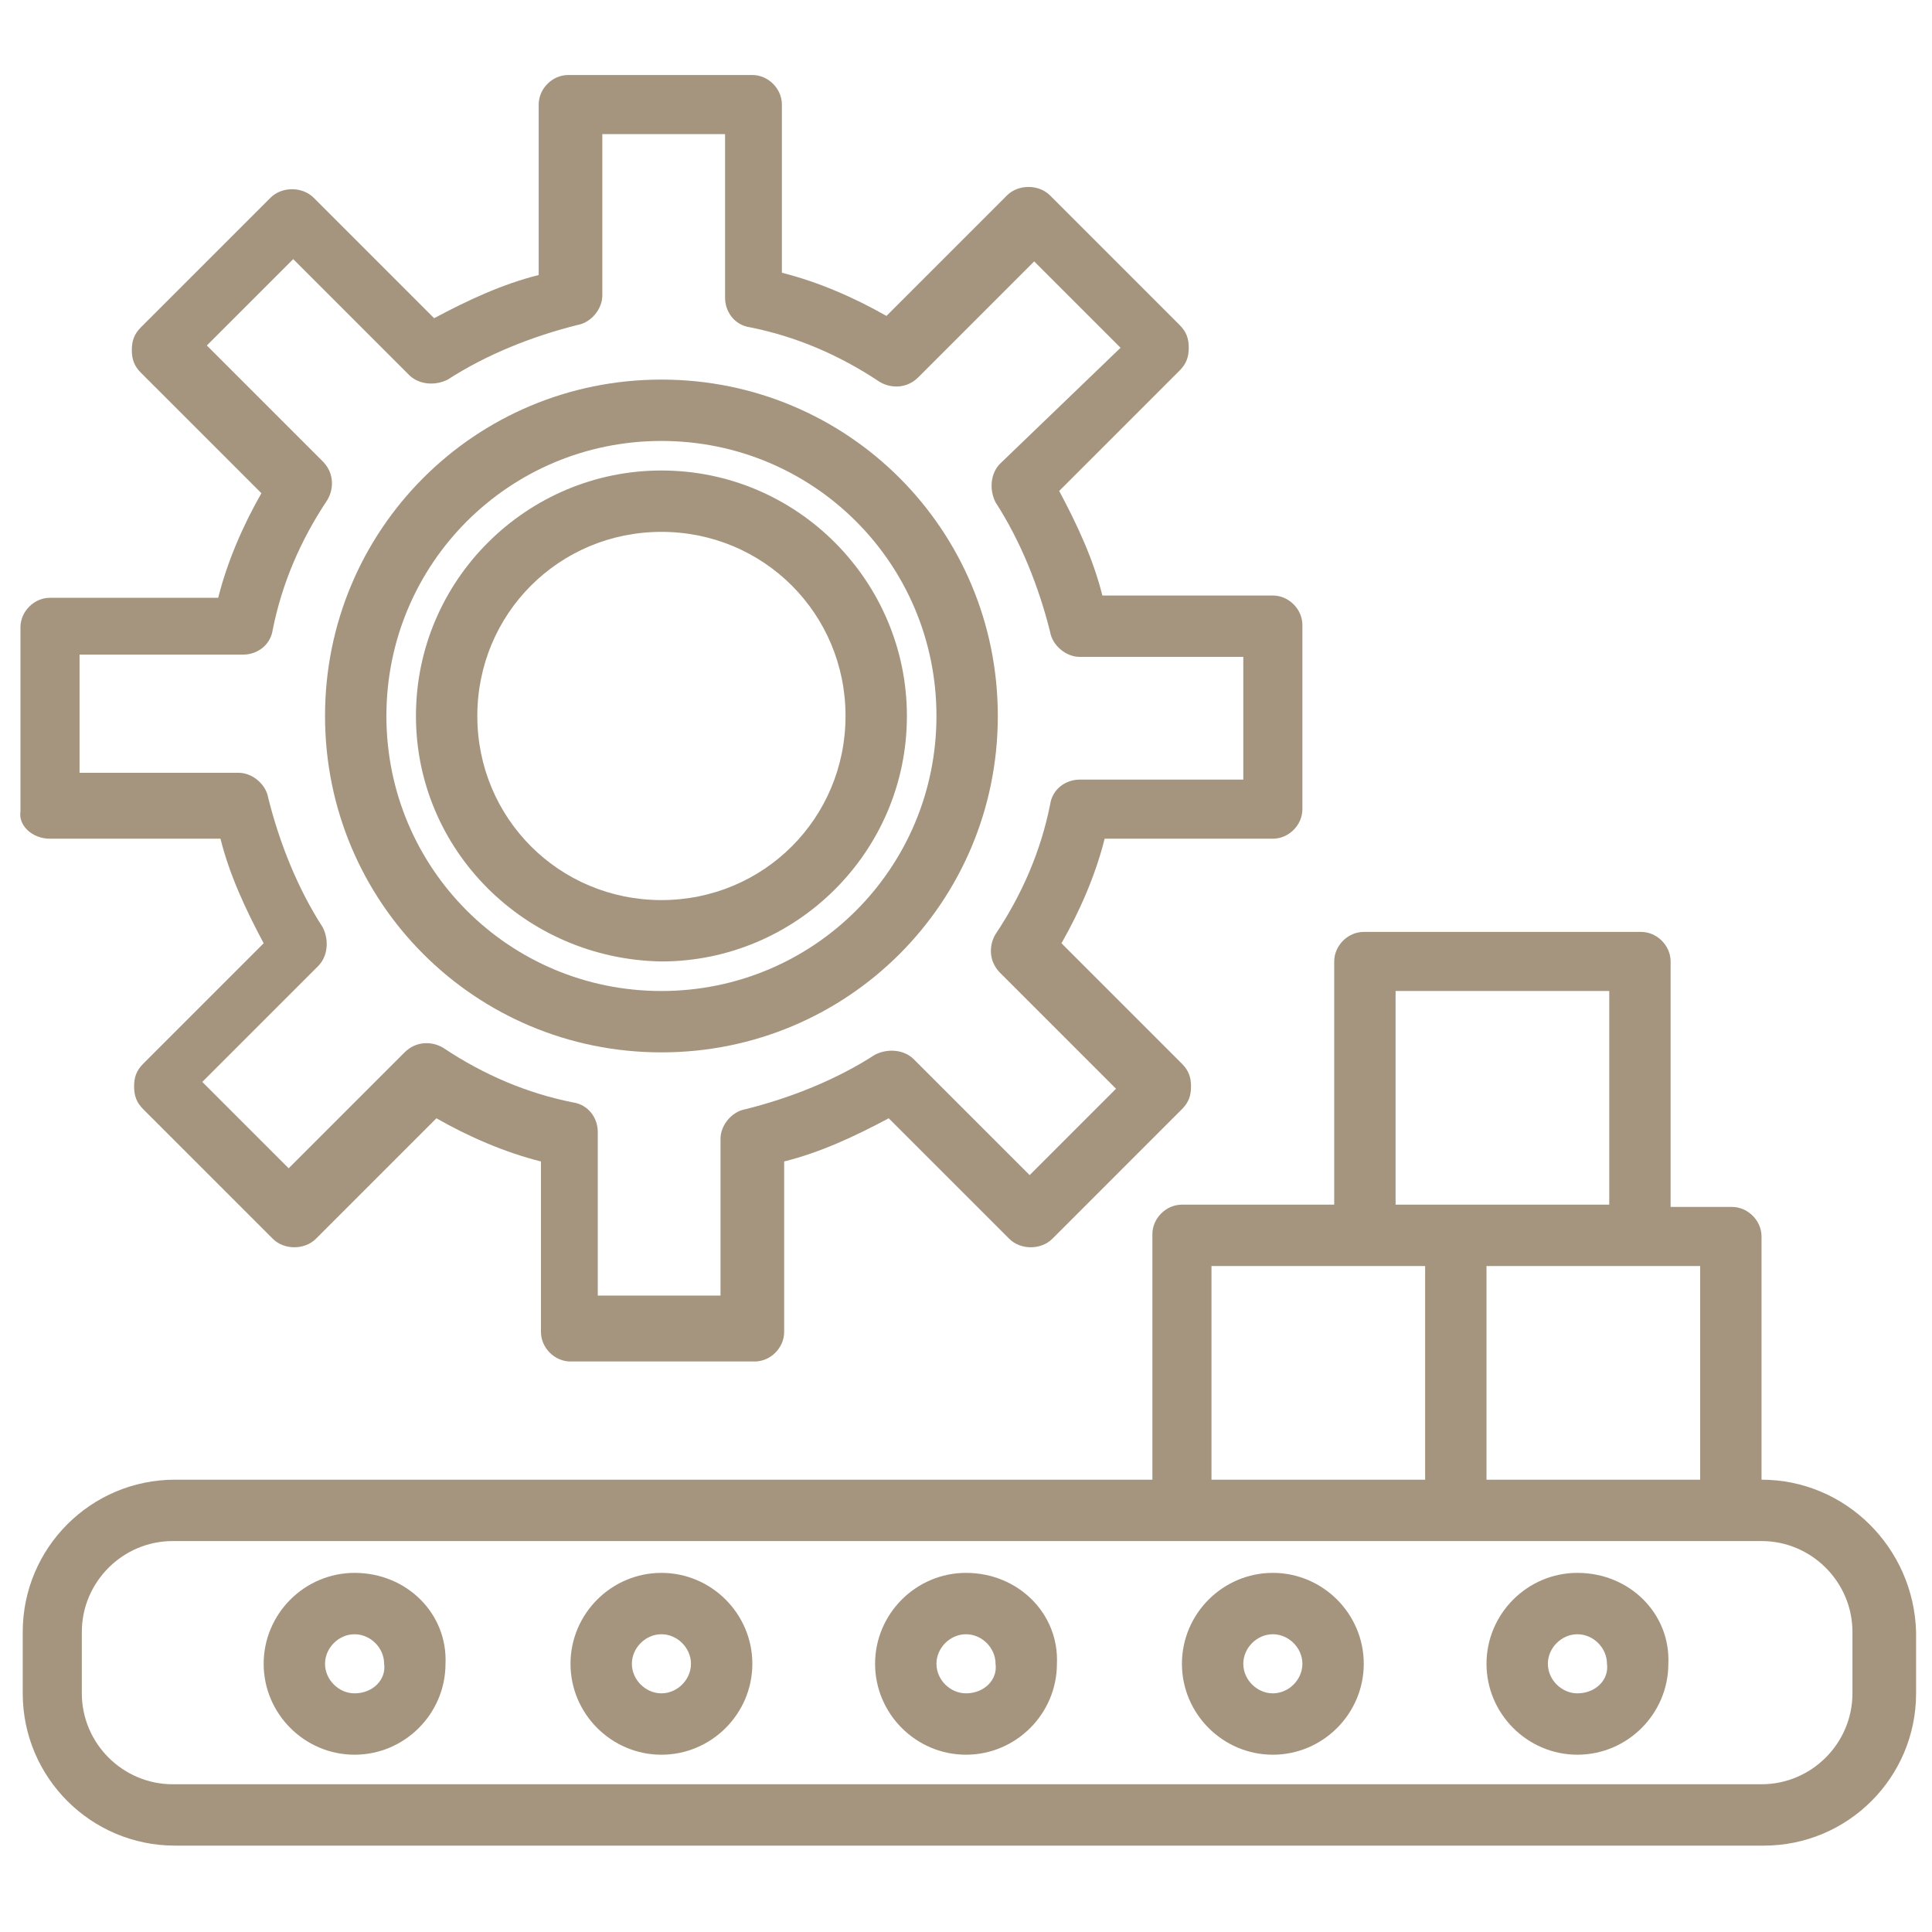 <?xml version="1.0" encoding="utf-8"?>
<!-- Generator: Adobe Illustrator 24.0.2, SVG Export Plug-In . SVG Version: 6.00 Build 0)  -->
<svg version="1.1" id="Layer_1" xmlns="http://www.w3.org/2000/svg" xmlns:xlink="http://www.w3.org/1999/xlink" x="0px" y="0px"
	 viewBox="0 0 85 85" style="enable-background:new 0 0 85 85;" xml:space="preserve">
<style type="text/css">
	.st0{fill:#A5957E;}
</style>
<path class="st0" d="M3.5,28.8h7.2c0.6,0,1.2-0.4,1.3-1.1c0.4-2,1.2-3.9,2.4-5.7c0.3-0.5,0.3-1.2-0.2-1.7l-5.1-5.1l3.8-3.8l5.1,5.1
	c0.4,0.4,1.1,0.5,1.7,0.2c1.7-1.1,3.7-1.9,5.7-2.4c0.6-0.1,1.1-0.7,1.1-1.3V5.9h5.4v7.2c0,0.6,0.4,1.2,1.1,1.3
	c2,0.4,3.9,1.2,5.7,2.4c0.5,0.3,1.2,0.3,1.7-0.2l5.1-5.1l3.8,3.8L44,20.4c-0.4,0.4-0.5,1.1-0.2,1.7c1.1,1.7,1.9,3.7,2.4,5.7
	c0.1,0.6,0.7,1.1,1.3,1.1h7.2v5.4h-7.2c-0.6,0-1.2,0.4-1.3,1.1c-0.4,2-1.2,3.9-2.4,5.7c-0.3,0.5-0.3,1.2,0.2,1.7l5.1,5.1l-3.8,3.8
	l-5.1-5.1c-0.4-0.4-1.1-0.5-1.7-0.2c-1.7,1.1-3.7,1.9-5.7,2.4c-0.6,0.1-1.1,0.7-1.1,1.3V57h-5.4v-7.2c0-0.6-0.4-1.2-1.1-1.3
	c-2-0.4-3.9-1.2-5.7-2.4c-0.5-0.3-1.2-0.3-1.7,0.2l-5.1,5.1l-3.8-3.8l5.1-5.1c0.4-0.4,0.5-1.1,0.2-1.7c-1.1-1.7-1.9-3.7-2.4-5.7
	c-0.1-0.6-0.7-1.1-1.3-1.1H3.5V28.8z M2.2,36.9h7.5c0.4,1.6,1.1,3.1,1.9,4.6l-5.3,5.3c-0.3,0.3-0.4,0.6-0.4,1s0.1,0.7,0.4,1l5.7,5.7
	c0.5,0.5,1.4,0.5,1.9,0l5.3-5.3c1.4,0.8,3,1.5,4.6,1.9v7.5c0,0.7,0.6,1.3,1.3,1.3h8.1c0.7,0,1.3-0.6,1.3-1.3v-7.5
	c1.6-0.4,3.1-1.1,4.6-1.9l5.3,5.3c0.5,0.5,1.4,0.5,1.9,0l5.7-5.7c0.3-0.3,0.4-0.6,0.4-1s-0.1-0.7-0.4-1l-5.3-5.3
	c0.8-1.4,1.5-3,1.9-4.6H56c0.7,0,1.3-0.6,1.3-1.3v-8.1c0-0.7-0.6-1.3-1.3-1.3h-7.5c-0.4-1.6-1.1-3.1-1.9-4.6l5.3-5.3
	c0.3-0.3,0.4-0.6,0.4-1c0-0.4-0.1-0.7-0.4-1l-5.7-5.7c-0.5-0.5-1.4-0.5-1.9,0L39,13.9c-1.4-0.8-3-1.5-4.6-1.9V4.6
	c0-0.7-0.6-1.3-1.3-1.3H25c-0.7,0-1.3,0.6-1.3,1.3v7.5c-1.6,0.4-3.1,1.1-4.6,1.9l-5.3-5.3c-0.5-0.5-1.4-0.5-1.9,0l-5.7,5.7
	c-0.3,0.3-0.4,0.6-0.4,1c0,0.4,0.1,0.7,0.4,1l5.3,5.3c-0.8,1.4-1.5,3-1.9,4.6H2.2c-0.7,0-1.3,0.6-1.3,1.3v8.1
	C0.8,36.3,1.4,36.9,2.2,36.9"/>
<path class="st0" d="M29.1,23.4c4.5,0,8.1,3.6,8.1,8.1c0,4.5-3.6,8.1-8.1,8.1c-4.5,0-8.1-3.6-8.1-8.1C21,27,24.6,23.4,29.1,23.4
	 M29.1,42.3c5.9,0,10.8-4.8,10.8-10.8c0-5.9-4.8-10.8-10.8-10.8c-5.9,0-10.8,4.8-10.8,10.8C18.3,37.4,23.1,42.2,29.1,42.3"/>
<path class="st0" d="M29.1,19.4c6.7,0,12.1,5.4,12.1,12.1s-5.4,12.1-12.1,12.1c-6.7,0-12.1-5.4-12.1-12.1
	C17,24.8,22.4,19.4,29.1,19.4 M29.1,46.3c8.2,0,14.8-6.6,14.8-14.8s-6.6-14.8-14.8-14.8c-8.2,0-14.8,6.6-14.8,14.8
	C14.3,39.7,20.9,46.3,29.1,46.3"/>
<path class="st0" d="M81.5,74.5c0,2.2-1.8,4-4,4H7.6c-2.2,0-4-1.8-4-4v-2.7c0-2.2,1.8-4,4-4h69.9c2.2,0,4,1.8,4,4V74.5z M53.3,55.7
	h9.4v9.4h-9.4V55.7z M61.4,43.6h9.4V53h-9.4V43.6z M74.8,65.1h-9.4v-9.4h9.4V65.1z M77.5,65.1V54.4c0-0.7-0.6-1.3-1.3-1.3h-2.7V42.3
	c0-0.7-0.6-1.3-1.3-1.3H60c-0.7,0-1.3,0.6-1.3,1.3V53h-6.7c-0.7,0-1.3,0.6-1.3,1.3v10.8h-43c-3.7,0-6.7,3-6.7,6.7v2.7
	c0,3.7,3,6.7,6.7,6.7h69.9c3.7,0,6.7-3,6.7-6.7v-2.7C84.2,68.1,81.2,65.1,77.5,65.1"/>
<path class="st0" d="M42.5,74.5c-0.7,0-1.3-0.6-1.3-1.3c0-0.7,0.6-1.3,1.3-1.3c0.7,0,1.3,0.6,1.3,1.3C43.9,73.9,43.3,74.5,42.5,74.5
	 M42.5,69.2c-2.2,0-4,1.8-4,4c0,2.2,1.8,4,4,4c2.2,0,4-1.8,4-4C46.6,71,44.8,69.2,42.5,69.2"/>
<path class="st0" d="M29.1,74.5c-0.7,0-1.3-0.6-1.3-1.3c0-0.7,0.6-1.3,1.3-1.3c0.7,0,1.3,0.6,1.3,1.3C30.4,73.9,29.8,74.5,29.1,74.5
	 M29.1,69.2c-2.2,0-4,1.8-4,4c0,2.2,1.8,4,4,4c2.2,0,4-1.8,4-4C33.1,71,31.3,69.2,29.1,69.2"/>
<path class="st0" d="M56,74.5c-0.7,0-1.3-0.6-1.3-1.3c0-0.7,0.6-1.3,1.3-1.3c0.7,0,1.3,0.6,1.3,1.3C57.3,73.9,56.7,74.5,56,74.5
	 M56,69.2c-2.2,0-4,1.8-4,4c0,2.2,1.8,4,4,4c2.2,0,4-1.8,4-4C60,71,58.2,69.2,56,69.2"/>
<path class="st0" d="M15.6,74.5c-0.7,0-1.3-0.6-1.3-1.3c0-0.7,0.6-1.3,1.3-1.3c0.7,0,1.3,0.6,1.3,1.3C17,73.9,16.4,74.5,15.6,74.5
	 M15.6,69.2c-2.2,0-4,1.8-4,4c0,2.2,1.8,4,4,4c2.2,0,4-1.8,4-4C19.7,71,17.9,69.2,15.6,69.2"/>
<path class="st0" d="M69.4,74.5c-0.7,0-1.3-0.6-1.3-1.3c0-0.7,0.6-1.3,1.3-1.3c0.7,0,1.3,0.6,1.3,1.3C70.8,73.9,70.2,74.5,69.4,74.5
	 M69.4,69.2c-2.2,0-4,1.8-4,4c0,2.2,1.8,4,4,4c2.2,0,4-1.8,4-4C73.5,71,71.7,69.2,69.4,69.2"/>
</svg>
